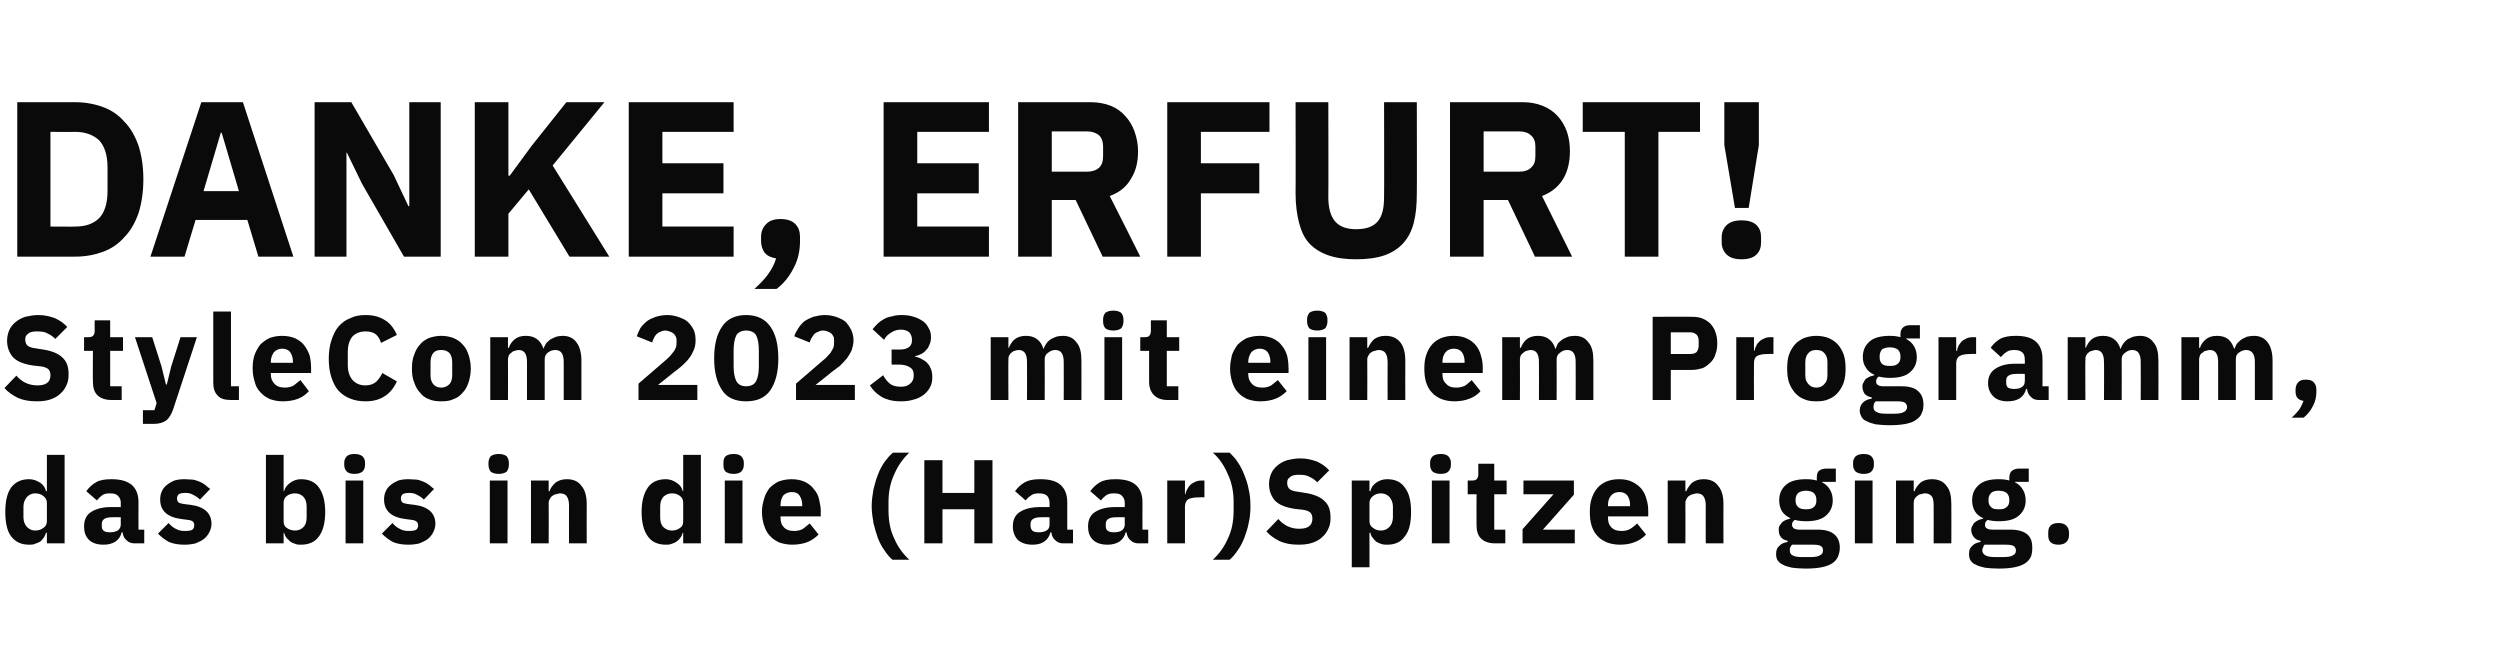 <?xml version="1.0" standalone="no"?><!DOCTYPE svg PUBLIC "-//W3C//DTD SVG 1.1//EN" "http://www.w3.org/Graphics/SVG/1.1/DTD/svg11.dtd"><svg xmlns="http://www.w3.org/2000/svg" version="1.1" width="565px" height="150.9px" viewBox="0 -19 565 150.9" style="top:-19px">  <desc>Danke, erfurt! StyleCom 2023 mit einem Programm, das bis in die (Haar)Spitzen ging.</desc>  <defs/>  <g id="Polygon130776">    <path d="M 10.6 101.4 C 10.6 101.4 10.42 101.42 10.4 101.4 C 10.3 101.8 10.1 102.2 9.9 102.5 C 9.7 102.8 9.4 103.1 9.1 103.4 C 8.7 103.6 8.3 103.8 7.9 103.9 C 7.5 104.1 7.1 104.1 6.6 104.1 C 4.8 104.1 3.5 103.5 2.5 102.2 C 1.6 101 1.2 99.1 1.2 96.7 C 1.2 94.3 1.6 92.5 2.5 91.2 C 3.5 89.9 4.8 89.3 6.6 89.3 C 7.5 89.3 8.3 89.6 9.1 90.1 C 9.8 90.6 10.2 91.2 10.4 92 C 10.42 92 10.6 92 10.6 92 L 10.6 83.8 L 14.6 83.8 L 14.6 103.8 L 10.6 103.8 L 10.6 101.4 Z M 7.9 100.9 C 8.7 100.9 9.3 100.7 9.8 100.3 C 10.3 100 10.6 99.5 10.6 98.8 C 10.6 98.8 10.6 94.6 10.6 94.6 C 10.6 94 10.3 93.5 9.8 93.1 C 9.3 92.7 8.7 92.5 7.9 92.5 C 7.2 92.5 6.6 92.8 6.1 93.3 C 5.6 93.9 5.3 94.6 5.3 95.5 C 5.3 95.5 5.3 97.9 5.3 97.9 C 5.3 98.8 5.6 99.6 6.1 100.1 C 6.6 100.6 7.2 100.9 7.9 100.9 Z M 30.4 103.8 C 29.7 103.8 29.1 103.6 28.6 103.1 C 28.1 102.7 27.8 102.1 27.7 101.3 C 27.7 101.3 27.5 101.3 27.5 101.3 C 27.3 102.2 26.8 102.9 26.1 103.4 C 25.3 103.9 24.4 104.1 23.4 104.1 C 21.9 104.1 20.8 103.7 20.1 103 C 19.3 102.2 19 101.2 19 100 C 19 98.5 19.5 97.4 20.6 96.7 C 21.7 96 23.2 95.6 25 95.6 C 25.03 95.59 27.3 95.6 27.3 95.6 C 27.3 95.6 27.27 94.7 27.3 94.7 C 27.3 94 27.1 93.5 26.7 93.1 C 26.4 92.7 25.8 92.5 24.9 92.5 C 24.1 92.5 23.5 92.6 23 93 C 22.6 93.3 22.2 93.7 21.9 94.1 C 21.9 94.1 19.5 92 19.5 92 C 20.1 91.2 20.8 90.5 21.7 90 C 22.5 89.5 23.7 89.3 25.2 89.3 C 27.2 89.3 28.7 89.7 29.8 90.6 C 30.8 91.5 31.3 92.8 31.3 94.5 C 31.27 94.48 31.3 100.7 31.3 100.7 L 32.6 100.7 L 32.6 103.8 C 32.6 103.8 30.37 103.8 30.4 103.8 Z M 24.8 101.3 C 25.5 101.3 26.1 101.2 26.6 100.9 C 27 100.6 27.3 100.2 27.3 99.5 C 27.27 99.52 27.3 97.9 27.3 97.9 C 27.3 97.9 25.33 97.86 25.3 97.9 C 23.8 97.9 23 98.4 23 99.4 C 23 99.4 23 99.8 23 99.8 C 23 100.4 23.1 100.7 23.5 101 C 23.8 101.2 24.2 101.3 24.8 101.3 Z M 41.7 104.1 C 40.3 104.1 39.2 103.9 38.2 103.5 C 37.3 103 36.5 102.4 35.7 101.6 C 35.7 101.6 38.1 99.2 38.1 99.2 C 38.6 99.8 39.1 100.2 39.7 100.5 C 40.4 100.9 41 101 41.8 101 C 42.6 101 43.2 100.9 43.5 100.7 C 43.8 100.4 43.9 100.1 43.9 99.7 C 43.9 99 43.5 98.6 42.5 98.5 C 42.5 98.5 41 98.3 41 98.3 C 37.8 97.9 36.2 96.4 36.2 93.9 C 36.2 93.2 36.3 92.6 36.6 92 C 36.8 91.5 37.2 91 37.7 90.6 C 38.2 90.2 38.7 89.9 39.4 89.6 C 40.1 89.4 40.8 89.3 41.7 89.3 C 42.4 89.3 43.1 89.4 43.6 89.4 C 44.2 89.5 44.7 89.7 45.2 89.9 C 45.6 90.1 46 90.3 46.4 90.6 C 46.7 90.9 47.1 91.2 47.5 91.5 C 47.5 91.5 45.2 93.9 45.2 93.9 C 44.7 93.4 44.2 93.1 43.6 92.8 C 43.1 92.5 42.5 92.4 41.9 92.4 C 41.2 92.4 40.7 92.5 40.4 92.7 C 40.2 92.9 40 93.2 40 93.6 C 40 94 40.1 94.3 40.3 94.5 C 40.5 94.7 40.9 94.8 41.5 94.9 C 41.5 94.9 43.1 95.1 43.1 95.1 C 46.2 95.5 47.8 97 47.8 99.4 C 47.8 100.1 47.6 100.7 47.3 101.3 C 47 101.9 46.6 102.4 46.1 102.8 C 45.6 103.2 44.9 103.5 44.2 103.8 C 43.4 104 42.6 104.1 41.7 104.1 Z M 60.1 83.8 L 64.1 83.8 L 64.1 92 C 64.1 92 64.23 92 64.2 92 C 64.4 91.2 64.9 90.6 65.6 90.1 C 66.3 89.6 67.1 89.3 68 89.3 C 69.8 89.3 71.2 89.9 72.1 91.2 C 73 92.5 73.5 94.3 73.5 96.7 C 73.5 99.1 73 101 72.1 102.2 C 71.2 103.5 69.8 104.1 68 104.1 C 67.6 104.1 67.1 104.1 66.7 103.9 C 66.3 103.8 65.9 103.6 65.6 103.4 C 65.3 103.1 65 102.8 64.7 102.5 C 64.5 102.2 64.3 101.8 64.2 101.4 C 64.23 101.42 64.1 101.4 64.1 101.4 L 64.1 103.8 L 60.1 103.8 L 60.1 83.8 Z M 66.7 100.9 C 67.5 100.9 68.1 100.6 68.6 100.1 C 69.1 99.6 69.3 98.8 69.3 97.9 C 69.3 97.9 69.3 95.5 69.3 95.5 C 69.3 94.6 69.1 93.9 68.6 93.3 C 68.1 92.8 67.5 92.5 66.7 92.5 C 66 92.5 65.3 92.7 64.8 93.1 C 64.3 93.5 64.1 94 64.1 94.6 C 64.1 94.6 64.1 98.8 64.1 98.8 C 64.1 99.5 64.3 100 64.8 100.3 C 65.3 100.7 66 100.9 66.7 100.9 Z M 80.1 88.1 C 79.3 88.1 78.7 87.9 78.4 87.6 C 78 87.2 77.8 86.7 77.8 86.1 C 77.8 86.1 77.8 85.5 77.8 85.5 C 77.8 85 78 84.5 78.4 84.1 C 78.7 83.8 79.3 83.6 80.1 83.6 C 80.9 83.6 81.5 83.8 81.9 84.1 C 82.3 84.5 82.5 85 82.5 85.5 C 82.5 85.5 82.5 86.1 82.5 86.1 C 82.5 86.7 82.3 87.2 81.9 87.6 C 81.5 87.9 80.9 88.1 80.1 88.1 Z M 78.1 89.6 L 82.1 89.6 L 82.1 103.8 L 78.1 103.8 L 78.1 89.6 Z M 92.3 104.1 C 90.9 104.1 89.8 103.9 88.8 103.5 C 87.9 103 87.1 102.4 86.3 101.6 C 86.3 101.6 88.7 99.2 88.7 99.2 C 89.2 99.8 89.7 100.2 90.3 100.5 C 91 100.9 91.6 101 92.4 101 C 93.2 101 93.8 100.9 94.1 100.7 C 94.4 100.4 94.5 100.1 94.5 99.7 C 94.5 99 94 98.6 93.1 98.5 C 93.1 98.5 91.6 98.3 91.6 98.3 C 88.4 97.9 86.8 96.4 86.8 93.9 C 86.8 93.2 86.9 92.6 87.2 92 C 87.4 91.5 87.8 91 88.3 90.6 C 88.8 90.2 89.3 89.9 90 89.6 C 90.7 89.4 91.4 89.3 92.3 89.3 C 93 89.3 93.7 89.4 94.2 89.4 C 94.8 89.5 95.3 89.7 95.8 89.9 C 96.2 90.1 96.6 90.3 97 90.6 C 97.3 90.9 97.7 91.2 98.1 91.5 C 98.1 91.5 95.8 93.9 95.8 93.9 C 95.3 93.4 94.8 93.1 94.2 92.8 C 93.7 92.5 93.1 92.4 92.5 92.4 C 91.8 92.4 91.3 92.5 91 92.7 C 90.8 92.9 90.6 93.2 90.6 93.6 C 90.6 94 90.7 94.3 90.9 94.5 C 91.1 94.7 91.5 94.8 92.1 94.9 C 92.1 94.9 93.7 95.1 93.7 95.1 C 96.8 95.5 98.4 97 98.4 99.4 C 98.4 100.1 98.2 100.7 97.9 101.3 C 97.6 101.9 97.2 102.4 96.7 102.8 C 96.2 103.2 95.5 103.5 94.8 103.8 C 94 104 93.2 104.1 92.3 104.1 Z M 112.7 88.1 C 111.9 88.1 111.3 87.9 110.9 87.6 C 110.6 87.2 110.4 86.7 110.4 86.1 C 110.4 86.1 110.4 85.5 110.4 85.5 C 110.4 85 110.6 84.5 110.9 84.1 C 111.3 83.8 111.9 83.6 112.7 83.6 C 113.5 83.6 114.1 83.8 114.5 84.1 C 114.8 84.5 115 85 115 85.5 C 115 85.5 115 86.1 115 86.1 C 115 86.7 114.8 87.2 114.5 87.6 C 114.1 87.9 113.5 88.1 112.7 88.1 Z M 110.7 89.6 L 114.7 89.6 L 114.7 103.8 L 110.7 103.8 L 110.7 89.6 Z M 120 103.8 L 120 89.6 L 124 89.6 L 124 92 C 124 92 124.2 92.03 124.2 92 C 124.4 91.3 124.9 90.7 125.5 90.1 C 126.2 89.6 127 89.3 128.1 89.3 C 129.6 89.3 130.7 89.8 131.4 90.8 C 132.2 91.7 132.6 93.1 132.6 94.9 C 132.57 94.92 132.6 103.8 132.6 103.8 L 128.6 103.8 C 128.6 103.8 128.57 95.24 128.6 95.2 C 128.6 94.3 128.4 93.6 128.1 93.2 C 127.9 92.8 127.3 92.5 126.6 92.5 C 126.3 92.5 126 92.6 125.7 92.7 C 125.3 92.7 125.1 92.9 124.8 93.1 C 124.6 93.2 124.4 93.5 124.3 93.7 C 124.1 94 124 94.3 124 94.6 C 124.04 94.62 124 103.8 124 103.8 L 120 103.8 Z M 154.4 101.4 C 154.4 101.4 154.3 101.42 154.3 101.4 C 154.2 101.8 154 102.2 153.8 102.5 C 153.6 102.8 153.3 103.1 152.9 103.4 C 152.6 103.6 152.2 103.8 151.8 103.9 C 151.4 104.1 150.9 104.1 150.5 104.1 C 148.7 104.1 147.3 103.5 146.4 102.2 C 145.5 101 145 99.1 145 96.7 C 145 94.3 145.5 92.5 146.4 91.2 C 147.3 89.9 148.7 89.3 150.5 89.3 C 151.4 89.3 152.2 89.6 152.9 90.1 C 153.7 90.6 154.1 91.2 154.3 92 C 154.3 92 154.4 92 154.4 92 L 154.4 83.8 L 158.4 83.8 L 158.4 103.8 L 154.4 103.8 L 154.4 101.4 Z M 151.8 100.9 C 152.6 100.9 153.2 100.7 153.7 100.3 C 154.2 100 154.4 99.5 154.4 98.8 C 154.4 98.8 154.4 94.6 154.4 94.6 C 154.4 94 154.2 93.5 153.7 93.1 C 153.2 92.7 152.6 92.5 151.8 92.5 C 151.1 92.5 150.4 92.8 149.9 93.3 C 149.4 93.9 149.2 94.6 149.2 95.5 C 149.2 95.5 149.2 97.9 149.2 97.9 C 149.2 98.8 149.4 99.6 149.9 100.1 C 150.4 100.6 151.1 100.9 151.8 100.9 Z M 165.8 88.1 C 165 88.1 164.4 87.9 164 87.6 C 163.6 87.2 163.5 86.7 163.5 86.1 C 163.5 86.1 163.5 85.5 163.5 85.5 C 163.5 85 163.6 84.5 164 84.1 C 164.4 83.8 165 83.6 165.8 83.6 C 166.6 83.6 167.2 83.8 167.5 84.1 C 167.9 84.5 168.1 85 168.1 85.5 C 168.1 85.5 168.1 86.1 168.1 86.1 C 168.1 86.7 167.9 87.2 167.5 87.6 C 167.2 87.9 166.6 88.1 165.8 88.1 Z M 163.8 89.6 L 167.8 89.6 L 167.8 103.8 L 163.8 103.8 L 163.8 89.6 Z M 179 104.1 C 178 104.1 177 103.9 176.1 103.6 C 175.3 103.2 174.6 102.8 174 102.1 C 173.4 101.5 173 100.7 172.7 99.8 C 172.4 98.9 172.2 97.8 172.2 96.7 C 172.2 95.6 172.4 94.6 172.7 93.7 C 172.9 92.8 173.4 92 173.9 91.3 C 174.5 90.7 175.2 90.2 176 89.8 C 176.9 89.5 177.8 89.3 178.9 89.3 C 180 89.3 181 89.5 181.9 89.9 C 182.7 90.3 183.4 90.8 183.9 91.5 C 184.5 92.2 184.9 92.9 185.1 93.8 C 185.3 94.7 185.5 95.6 185.5 96.5 C 185.46 96.54 185.5 97.7 185.5 97.7 L 176.4 97.7 C 176.4 97.7 176.36 97.94 176.4 97.9 C 176.4 98.9 176.6 99.6 177.1 100.1 C 177.6 100.7 178.4 101 179.5 101 C 180.3 101 181 100.8 181.5 100.5 C 182 100.1 182.5 99.7 183 99.3 C 183 99.3 185 101.8 185 101.8 C 184.3 102.5 183.5 103.1 182.5 103.5 C 181.5 103.9 180.3 104.1 179 104.1 Z M 179 92.2 C 178.1 92.2 177.5 92.5 177 93 C 176.6 93.6 176.4 94.3 176.4 95.2 C 176.36 95.16 176.4 95.4 176.4 95.4 L 181.3 95.4 C 181.3 95.4 181.33 95.13 181.3 95.1 C 181.3 94.3 181.1 93.6 180.7 93 C 180.4 92.5 179.8 92.2 179 92.2 Z M 197 95.4 C 197 94.1 197.2 92.8 197.4 91.6 C 197.7 90.4 198 89.3 198.4 88.3 C 198.8 87.2 199.3 86.3 199.9 85.4 C 200.5 84.6 201.1 83.9 201.8 83.3 C 201.8 83.3 205.5 83.3 205.5 83.3 C 204.1 84.6 202.9 86.3 202.1 88.2 C 201.2 90.1 200.8 92.2 200.8 94.5 C 200.8 94.5 200.8 96.3 200.8 96.3 C 200.8 98.7 201.2 100.9 202.1 102.7 C 202.9 104.6 204.1 106.2 205.5 107.5 C 205.5 107.5 201.7 107.5 201.7 107.5 C 201.1 107 200.5 106.3 199.9 105.4 C 199.3 104.6 198.8 103.6 198.4 102.6 C 198 101.5 197.7 100.4 197.4 99.2 C 197.2 98 197 96.7 197 95.4 Z M 220.2 96.1 L 213 96.1 L 213 103.8 L 208.9 103.8 L 208.9 85 L 213 85 L 213 92.4 L 220.2 92.4 L 220.2 85 L 224.3 85 L 224.3 103.8 L 220.2 103.8 L 220.2 96.1 Z M 240.3 103.8 C 239.6 103.8 239 103.6 238.5 103.1 C 238 102.7 237.7 102.1 237.6 101.3 C 237.6 101.3 237.4 101.3 237.4 101.3 C 237.2 102.2 236.7 102.9 236 103.4 C 235.3 103.9 234.4 104.1 233.3 104.1 C 231.9 104.1 230.8 103.7 230 103 C 229.3 102.2 228.9 101.2 228.9 100 C 228.9 98.5 229.4 97.4 230.5 96.7 C 231.6 96 233.1 95.6 235 95.6 C 234.95 95.59 237.2 95.6 237.2 95.6 C 237.2 95.6 237.19 94.7 237.2 94.7 C 237.2 94 237 93.5 236.7 93.1 C 236.3 92.7 235.7 92.5 234.8 92.5 C 234.1 92.5 233.4 92.6 233 93 C 232.5 93.3 232.1 93.7 231.8 94.1 C 231.8 94.1 229.4 92 229.4 92 C 230 91.2 230.7 90.5 231.6 90 C 232.5 89.5 233.6 89.3 235.1 89.3 C 237.2 89.3 238.7 89.7 239.7 90.6 C 240.7 91.5 241.2 92.8 241.2 94.5 C 241.19 94.48 241.2 100.7 241.2 100.7 L 242.5 100.7 L 242.5 103.8 C 242.5 103.8 240.3 103.8 240.3 103.8 Z M 234.8 101.3 C 235.4 101.3 236 101.2 236.5 100.9 C 237 100.6 237.2 100.2 237.2 99.5 C 237.19 99.52 237.2 97.9 237.2 97.9 C 237.2 97.9 235.25 97.86 235.2 97.9 C 233.7 97.9 232.9 98.4 232.9 99.4 C 232.9 99.4 232.9 99.8 232.9 99.8 C 232.9 100.4 233.1 100.7 233.4 101 C 233.7 101.2 234.2 101.3 234.8 101.3 Z M 257.3 103.8 C 256.6 103.8 256 103.6 255.5 103.1 C 255 102.7 254.7 102.1 254.6 101.3 C 254.6 101.3 254.4 101.3 254.4 101.3 C 254.2 102.2 253.7 102.9 253 103.4 C 252.2 103.9 251.3 104.1 250.3 104.1 C 248.8 104.1 247.7 103.7 247 103 C 246.2 102.2 245.9 101.2 245.9 100 C 245.9 98.5 246.4 97.4 247.5 96.7 C 248.6 96 250.1 95.6 251.9 95.6 C 251.93 95.59 254.2 95.6 254.2 95.6 C 254.2 95.6 254.17 94.7 254.2 94.7 C 254.2 94 254 93.5 253.6 93.1 C 253.3 92.7 252.7 92.5 251.8 92.5 C 251 92.5 250.4 92.6 249.9 93 C 249.5 93.3 249.1 93.7 248.8 94.1 C 248.8 94.1 246.4 92 246.4 92 C 247 91.2 247.7 90.5 248.6 90 C 249.4 89.5 250.6 89.3 252.1 89.3 C 254.1 89.3 255.7 89.7 256.7 90.6 C 257.7 91.5 258.2 92.8 258.2 94.5 C 258.17 94.48 258.2 100.7 258.2 100.7 L 259.5 100.7 L 259.5 103.8 C 259.5 103.8 257.28 103.8 257.3 103.8 Z M 251.7 101.3 C 252.4 101.3 253 101.2 253.5 100.9 C 253.9 100.6 254.2 100.2 254.2 99.5 C 254.17 99.52 254.2 97.9 254.2 97.9 C 254.2 97.9 252.23 97.86 252.2 97.9 C 250.7 97.9 249.9 98.4 249.9 99.4 C 249.9 99.4 249.9 99.8 249.9 99.8 C 249.9 100.4 250 100.7 250.4 101 C 250.7 101.2 251.2 101.3 251.7 101.3 Z M 263.8 103.8 L 263.8 89.6 L 267.8 89.6 L 267.8 92.7 C 267.8 92.7 267.92 92.7 267.9 92.7 C 268 92.3 268.1 91.9 268.3 91.6 C 268.5 91.2 268.7 90.9 269 90.6 C 269.3 90.3 269.7 90.1 270.1 89.9 C 270.5 89.7 271 89.6 271.5 89.6 C 271.54 89.62 272.2 89.6 272.2 89.6 L 272.2 93.4 C 272.2 93.4 271.24 93.35 271.2 93.4 C 270.1 93.4 269.2 93.5 268.6 93.8 C 268.1 94.1 267.8 94.7 267.8 95.5 C 267.78 95.51 267.8 103.8 267.8 103.8 L 263.8 103.8 Z M 282.6 95.4 C 282.6 96.7 282.5 98 282.2 99.2 C 282 100.4 281.6 101.5 281.2 102.6 C 280.8 103.6 280.3 104.6 279.7 105.4 C 279.1 106.3 278.5 107 277.9 107.5 C 277.9 107.5 274.1 107.5 274.1 107.5 C 275.5 106.2 276.7 104.6 277.5 102.7 C 278.4 100.9 278.8 98.7 278.8 96.3 C 278.8 96.3 278.8 94.5 278.8 94.5 C 278.8 92.2 278.4 90.1 277.5 88.2 C 276.7 86.3 275.6 84.6 274.1 83.3 C 274.1 83.3 277.9 83.3 277.9 83.3 C 278.5 83.9 279.2 84.6 279.7 85.4 C 280.3 86.3 280.8 87.2 281.2 88.3 C 281.6 89.3 282 90.4 282.2 91.6 C 282.5 92.8 282.6 94.1 282.6 95.4 Z M 293.4 104.1 C 291.7 104.1 290.3 103.8 289.2 103.3 C 288 102.7 287 102 286.2 101.1 C 286.2 101.1 288.9 98.3 288.9 98.3 C 290.2 99.8 291.8 100.5 293.6 100.5 C 294.7 100.5 295.4 100.3 295.9 99.9 C 296.4 99.5 296.6 98.9 296.6 98.2 C 296.6 97.7 296.5 97.3 296.2 96.9 C 295.9 96.6 295.3 96.3 294.4 96.2 C 294.4 96.2 292.6 96 292.6 96 C 290.6 95.7 289.1 95.1 288.2 94.2 C 287.3 93.2 286.8 91.9 286.8 90.4 C 286.8 89.5 287 88.7 287.3 88 C 287.6 87.3 288.1 86.7 288.7 86.2 C 289.3 85.7 290 85.3 290.9 85 C 291.8 84.8 292.7 84.6 293.9 84.6 C 295.3 84.6 296.5 84.9 297.6 85.3 C 298.7 85.8 299.6 86.4 300.4 87.3 C 300.4 87.3 297.7 90 297.7 90 C 297.2 89.5 296.7 89.1 296 88.8 C 295.4 88.4 294.6 88.3 293.6 88.3 C 292.7 88.3 292 88.4 291.6 88.8 C 291.1 89.1 290.9 89.5 290.9 90.1 C 290.9 90.7 291.1 91.2 291.4 91.5 C 291.8 91.8 292.3 92 293.1 92.1 C 293.1 92.1 295 92.4 295 92.4 C 296.9 92.7 298.4 93.3 299.3 94.2 C 300.3 95.1 300.7 96.3 300.7 98 C 300.7 98.9 300.6 99.7 300.2 100.5 C 299.9 101.2 299.4 101.9 298.8 102.4 C 298.2 103 297.4 103.4 296.5 103.7 C 295.6 104 294.5 104.1 293.4 104.1 Z M 305.5 89.6 L 309.5 89.6 L 309.5 92 C 309.5 92 309.66 92 309.7 92 C 309.9 91.2 310.3 90.6 311 90.1 C 311.7 89.6 312.5 89.3 313.5 89.3 C 315.3 89.3 316.6 89.9 317.5 91.2 C 318.5 92.5 318.9 94.3 318.9 96.7 C 318.9 99.1 318.5 101 317.5 102.2 C 316.6 103.5 315.3 104.1 313.5 104.1 C 313 104.1 312.6 104.1 312.1 103.9 C 311.7 103.8 311.4 103.6 311 103.4 C 310.7 103.1 310.4 102.8 310.2 102.5 C 309.9 102.2 309.8 101.8 309.7 101.4 C 309.66 101.42 309.5 101.4 309.5 101.4 L 309.5 109.2 L 305.5 109.2 L 305.5 89.6 Z M 312.1 100.9 C 312.9 100.9 313.5 100.6 314 100.1 C 314.5 99.6 314.8 98.8 314.8 97.9 C 314.8 97.9 314.8 95.5 314.8 95.5 C 314.8 94.6 314.5 93.9 314 93.3 C 313.5 92.8 312.9 92.5 312.1 92.5 C 311.4 92.5 310.8 92.7 310.3 93.1 C 309.8 93.5 309.5 94 309.5 94.6 C 309.5 94.6 309.5 98.8 309.5 98.8 C 309.5 99.5 309.8 100 310.3 100.3 C 310.8 100.7 311.4 100.9 312.1 100.9 Z M 325.6 88.1 C 324.8 88.1 324.2 87.9 323.8 87.6 C 323.4 87.2 323.2 86.7 323.2 86.1 C 323.2 86.1 323.2 85.5 323.2 85.5 C 323.2 85 323.4 84.5 323.8 84.1 C 324.2 83.8 324.8 83.6 325.6 83.6 C 326.4 83.6 327 83.8 327.3 84.1 C 327.7 84.5 327.9 85 327.9 85.5 C 327.9 85.5 327.9 86.1 327.9 86.1 C 327.9 86.7 327.7 87.2 327.3 87.6 C 327 87.9 326.4 88.1 325.6 88.1 Z M 323.6 89.6 L 327.6 89.6 L 327.6 103.8 L 323.6 103.8 L 323.6 89.6 Z M 337.9 103.8 C 336.5 103.8 335.4 103.4 334.7 102.7 C 334 102 333.7 101 333.7 99.7 C 333.66 99.67 333.7 92.7 333.7 92.7 L 331.7 92.7 L 331.7 89.6 C 331.7 89.6 332.66 89.62 332.7 89.6 C 333.2 89.6 333.6 89.5 333.8 89.2 C 334 89 334.1 88.6 334.1 88.1 C 334.07 88.11 334.1 85.8 334.1 85.8 L 337.7 85.8 L 337.7 89.6 L 340.5 89.6 L 340.5 92.7 L 337.7 92.7 L 337.7 100.7 L 340.2 100.7 L 340.2 103.8 C 340.2 103.8 337.87 103.8 337.9 103.8 Z M 344.1 103.8 L 344.1 100.6 L 351.1 92.7 L 344.3 92.7 L 344.3 89.6 L 355.7 89.6 L 355.7 92.8 L 348.7 100.7 L 355.9 100.7 L 355.9 103.8 L 344.1 103.8 Z M 366.1 104.1 C 365 104.1 364 103.9 363.2 103.6 C 362.3 103.2 361.6 102.8 361 102.1 C 360.4 101.5 360 100.7 359.7 99.8 C 359.4 98.9 359.3 97.8 359.3 96.7 C 359.3 95.6 359.4 94.6 359.7 93.7 C 360 92.8 360.4 92 361 91.3 C 361.5 90.7 362.2 90.2 363.1 89.8 C 363.9 89.5 364.8 89.3 365.9 89.3 C 367.1 89.3 368.1 89.5 368.9 89.9 C 369.7 90.3 370.4 90.8 371 91.5 C 371.5 92.2 371.9 92.9 372.1 93.8 C 372.4 94.7 372.5 95.6 372.5 96.5 C 372.49 96.54 372.5 97.7 372.5 97.7 L 363.4 97.7 C 363.4 97.7 363.39 97.94 363.4 97.9 C 363.4 98.9 363.6 99.6 364.1 100.1 C 364.6 100.7 365.4 101 366.5 101 C 367.3 101 368 100.8 368.5 100.5 C 369.1 100.1 369.6 99.7 370 99.3 C 370 99.3 372 101.8 372 101.8 C 371.4 102.5 370.5 103.1 369.5 103.5 C 368.5 103.9 367.4 104.1 366.1 104.1 Z M 366 92.2 C 365.2 92.2 364.5 92.5 364.1 93 C 363.6 93.6 363.4 94.3 363.4 95.2 C 363.39 95.16 363.4 95.4 363.4 95.4 L 368.4 95.4 C 368.4 95.4 368.36 95.13 368.4 95.1 C 368.4 94.3 368.2 93.6 367.8 93 C 367.4 92.5 366.8 92.2 366 92.2 Z M 376.9 103.8 L 376.9 89.6 L 380.9 89.6 L 380.9 92 C 380.9 92 381.1 92.03 381.1 92 C 381.4 91.3 381.8 90.7 382.4 90.1 C 383.1 89.6 383.9 89.3 385 89.3 C 386.5 89.3 387.6 89.8 388.3 90.8 C 389.1 91.7 389.5 93.1 389.5 94.9 C 389.47 94.92 389.5 103.8 389.5 103.8 L 385.5 103.8 C 385.5 103.8 385.47 95.24 385.5 95.2 C 385.5 94.3 385.3 93.6 385 93.2 C 384.8 92.8 384.2 92.5 383.5 92.5 C 383.2 92.5 382.9 92.6 382.6 92.7 C 382.3 92.7 382 92.9 381.7 93.1 C 381.5 93.2 381.3 93.5 381.2 93.7 C 381 94 380.9 94.3 380.9 94.6 C 380.94 94.62 380.9 103.8 380.9 103.8 L 376.9 103.8 Z M 415.8 104.8 C 415.8 105.6 415.6 106.2 415.4 106.8 C 415.1 107.4 414.7 107.9 414.1 108.3 C 413.5 108.7 412.7 109 411.7 109.2 C 410.7 109.4 409.5 109.5 408.1 109.5 C 406.9 109.5 405.8 109.4 405 109.3 C 404.1 109.1 403.4 108.9 402.9 108.6 C 402.4 108.4 402 108 401.7 107.6 C 401.5 107.2 401.4 106.8 401.4 106.2 C 401.4 105.4 401.6 104.8 402.1 104.4 C 402.5 103.9 403.2 103.6 404 103.5 C 404 103.5 404 103.2 404 103.2 C 403.3 103.1 402.8 102.8 402.5 102.4 C 402.1 101.9 402 101.4 402 100.7 C 402 100.4 402 100 402.2 99.8 C 402.4 99.5 402.6 99.2 402.8 99 C 403 98.8 403.3 98.7 403.6 98.5 C 404 98.4 404.3 98.3 404.6 98.2 C 404.6 98.2 404.6 98.1 404.6 98.1 C 403.8 97.7 403.1 97.2 402.7 96.5 C 402.3 95.8 402.1 95 402.1 94.1 C 402.1 92.6 402.6 91.5 403.6 90.6 C 404.6 89.7 406.1 89.3 408.2 89.3 C 409.1 89.3 409.9 89.4 410.6 89.6 C 410.6 89.6 410.6 89 410.6 89 C 410.6 88.3 410.7 87.7 411.1 87.4 C 411.5 87.1 412 86.9 412.7 86.9 C 412.69 86.9 414.9 86.9 414.9 86.9 L 414.9 89.9 L 411.8 89.9 C 411.8 89.9 411.8 90.03 411.8 90 C 412.6 90.4 413.2 91 413.6 91.7 C 414 92.4 414.2 93.2 414.2 94.1 C 414.2 95.5 413.7 96.6 412.7 97.5 C 411.7 98.4 410.2 98.8 408.2 98.8 C 407.2 98.8 406.4 98.7 405.6 98.5 C 405.2 98.8 405 99.1 405 99.6 C 405 100 405.2 100.2 405.4 100.4 C 405.7 100.6 406.1 100.7 406.7 100.7 C 406.7 100.7 410.8 100.7 410.8 100.7 C 412.6 100.7 413.8 101.1 414.6 101.8 C 415.4 102.5 415.8 103.5 415.8 104.8 Z M 412 105.4 C 412 105 411.9 104.6 411.5 104.4 C 411.2 104.2 410.6 104.1 409.8 104.1 C 409.8 104.1 405 104.1 405 104.1 C 404.8 104.3 404.7 104.5 404.6 104.7 C 404.5 104.9 404.5 105.1 404.5 105.4 C 404.5 105.9 404.7 106.3 405.1 106.5 C 405.6 106.8 406.3 106.9 407.4 106.9 C 407.4 106.9 409 106.9 409 106.9 C 410.1 106.9 410.9 106.8 411.3 106.5 C 411.8 106.3 412 105.9 412 105.4 Z M 408.2 96.1 C 408.9 96.1 409.5 96 409.9 95.6 C 410.3 95.3 410.5 94.8 410.5 94.2 C 410.5 94.2 410.5 93.9 410.5 93.9 C 410.5 93.3 410.3 92.8 409.9 92.4 C 409.5 92.1 408.9 91.9 408.2 91.9 C 407.4 91.9 406.8 92.1 406.4 92.4 C 406 92.8 405.8 93.3 405.8 93.9 C 405.8 93.9 405.8 94.2 405.8 94.2 C 405.8 94.8 406 95.3 406.4 95.6 C 406.8 96 407.4 96.1 408.2 96.1 Z M 421.2 88.1 C 420.4 88.1 419.8 87.9 419.4 87.6 C 419 87.2 418.8 86.7 418.8 86.1 C 418.8 86.1 418.8 85.5 418.8 85.5 C 418.8 85 419 84.5 419.4 84.1 C 419.8 83.8 420.4 83.6 421.2 83.6 C 422 83.6 422.6 83.8 422.9 84.1 C 423.3 84.5 423.5 85 423.5 85.5 C 423.5 85.5 423.5 86.1 423.5 86.1 C 423.5 86.7 423.3 87.2 422.9 87.6 C 422.6 87.9 422 88.1 421.2 88.1 Z M 419.2 89.6 L 423.2 89.6 L 423.2 103.8 L 419.2 103.8 L 419.2 89.6 Z M 428.5 103.8 L 428.5 89.6 L 432.5 89.6 L 432.5 92 C 432.5 92 432.67 92.03 432.7 92 C 432.9 91.3 433.4 90.7 434 90.1 C 434.6 89.6 435.5 89.3 436.6 89.3 C 438.1 89.3 439.2 89.8 439.9 90.8 C 440.7 91.7 441 93.1 441 94.9 C 441.04 94.92 441 103.8 441 103.8 L 437 103.8 C 437 103.8 437.04 95.24 437 95.2 C 437 94.3 436.9 93.6 436.6 93.2 C 436.3 92.8 435.8 92.5 435.1 92.5 C 434.7 92.5 434.4 92.6 434.1 92.7 C 433.8 92.7 433.5 92.9 433.3 93.1 C 433.1 93.2 432.9 93.5 432.7 93.7 C 432.6 94 432.5 94.3 432.5 94.6 C 432.51 94.62 432.5 103.8 432.5 103.8 L 428.5 103.8 Z M 459.3 104.8 C 459.3 105.6 459.2 106.2 459 106.8 C 458.7 107.4 458.3 107.9 457.7 108.3 C 457.1 108.7 456.3 109 455.3 109.2 C 454.3 109.4 453.1 109.5 451.7 109.5 C 450.5 109.5 449.4 109.4 448.6 109.3 C 447.7 109.1 447 108.9 446.5 108.6 C 445.9 108.4 445.6 108 445.3 107.6 C 445.1 107.2 445 106.8 445 106.2 C 445 105.4 445.2 104.8 445.7 104.4 C 446.1 103.9 446.8 103.6 447.6 103.5 C 447.6 103.5 447.6 103.2 447.6 103.2 C 446.9 103.1 446.4 102.8 446.1 102.4 C 445.7 101.9 445.5 101.4 445.5 100.7 C 445.5 100.4 445.6 100 445.8 99.8 C 445.9 99.5 446.1 99.2 446.4 99 C 446.6 98.8 446.9 98.7 447.2 98.5 C 447.5 98.4 447.9 98.3 448.2 98.2 C 448.2 98.2 448.2 98.1 448.2 98.1 C 447.3 97.7 446.7 97.2 446.3 96.5 C 445.9 95.8 445.7 95 445.7 94.1 C 445.7 92.6 446.2 91.5 447.2 90.6 C 448.2 89.7 449.7 89.3 451.7 89.3 C 452.7 89.3 453.5 89.4 454.1 89.6 C 454.1 89.6 454.1 89 454.1 89 C 454.1 88.3 454.3 87.7 454.7 87.4 C 455.1 87.1 455.6 86.9 456.3 86.9 C 456.27 86.9 458.5 86.9 458.5 86.9 L 458.5 89.9 L 455.4 89.9 C 455.4 89.9 455.38 90.03 455.4 90 C 456.2 90.4 456.8 91 457.2 91.7 C 457.6 92.4 457.8 93.2 457.8 94.1 C 457.8 95.5 457.3 96.6 456.3 97.5 C 455.3 98.4 453.8 98.8 451.7 98.8 C 450.8 98.8 450 98.7 449.2 98.5 C 448.8 98.8 448.6 99.1 448.6 99.6 C 448.6 100 448.7 100.2 449 100.4 C 449.3 100.6 449.7 100.7 450.3 100.7 C 450.3 100.7 454.4 100.7 454.4 100.7 C 456.1 100.7 457.4 101.1 458.2 101.8 C 459 102.5 459.3 103.5 459.3 104.8 Z M 455.6 105.4 C 455.6 105 455.4 104.6 455.1 104.4 C 454.8 104.2 454.2 104.1 453.4 104.1 C 453.4 104.1 448.5 104.1 448.5 104.1 C 448.4 104.3 448.2 104.5 448.2 104.7 C 448.1 104.9 448 105.1 448 105.4 C 448 105.9 448.3 106.3 448.7 106.5 C 449.2 106.8 449.9 106.9 451 106.9 C 451 106.9 452.6 106.9 452.6 106.9 C 453.7 106.9 454.5 106.8 454.9 106.5 C 455.4 106.3 455.6 105.9 455.6 105.4 Z M 451.7 96.1 C 452.5 96.1 453.1 96 453.5 95.6 C 453.9 95.3 454.1 94.8 454.1 94.2 C 454.1 94.2 454.1 93.9 454.1 93.9 C 454.1 93.3 453.9 92.8 453.5 92.4 C 453.1 92.1 452.5 91.9 451.7 91.9 C 450.9 91.9 450.3 92.1 450 92.4 C 449.6 92.8 449.4 93.3 449.4 93.9 C 449.4 93.9 449.4 94.2 449.4 94.2 C 449.4 94.8 449.6 95.3 450 95.6 C 450.3 96 450.9 96.1 451.7 96.1 Z M 465.2 104.1 C 464.4 104.1 463.8 103.9 463.4 103.5 C 463 103.1 462.9 102.6 462.9 101.9 C 462.9 101.9 462.9 101.4 462.9 101.4 C 462.9 100.8 463 100.2 463.4 99.8 C 463.8 99.4 464.4 99.2 465.2 99.2 C 466 99.2 466.6 99.4 467 99.8 C 467.4 100.2 467.6 100.8 467.6 101.4 C 467.6 101.4 467.6 101.9 467.6 101.9 C 467.6 102.6 467.4 103.1 467 103.5 C 466.6 103.9 466 104.1 465.2 104.1 Z " stroke="none" fill="#0a0a0a"/>  </g>  <g id="Polygon130775">    <path d="M 8.2 71.7 C 6.5 71.7 5.1 71.4 4 70.9 C 2.8 70.3 1.8 69.6 1 68.7 C 1 68.7 3.7 65.9 3.7 65.9 C 5 67.4 6.6 68.1 8.5 68.1 C 9.5 68.1 10.2 67.9 10.7 67.5 C 11.2 67.1 11.4 66.5 11.4 65.8 C 11.4 65.3 11.3 64.9 11 64.5 C 10.7 64.2 10.1 63.9 9.2 63.8 C 9.2 63.8 7.4 63.6 7.4 63.6 C 5.4 63.3 3.9 62.7 3 61.8 C 2.1 60.8 1.6 59.5 1.6 58 C 1.6 57.1 1.8 56.3 2.1 55.6 C 2.4 54.9 2.9 54.3 3.5 53.8 C 4.1 53.3 4.8 52.9 5.7 52.6 C 6.6 52.4 7.6 52.2 8.7 52.2 C 10.1 52.2 11.3 52.5 12.4 52.9 C 13.5 53.4 14.4 54 15.2 54.9 C 15.2 54.9 12.5 57.6 12.5 57.6 C 12 57.1 11.5 56.7 10.8 56.4 C 10.2 56 9.4 55.9 8.4 55.9 C 7.5 55.9 6.8 56 6.4 56.4 C 5.9 56.7 5.7 57.1 5.7 57.7 C 5.7 58.3 5.9 58.8 6.2 59.1 C 6.6 59.4 7.1 59.6 7.9 59.7 C 7.9 59.7 9.8 60 9.8 60 C 11.7 60.3 13.2 60.9 14.1 61.8 C 15.1 62.7 15.5 63.9 15.5 65.6 C 15.5 66.5 15.4 67.3 15 68.1 C 14.7 68.8 14.2 69.5 13.6 70 C 13 70.6 12.2 71 11.3 71.3 C 10.4 71.6 9.4 71.7 8.2 71.7 Z M 25.2 71.4 C 23.8 71.4 22.7 71 22 70.3 C 21.3 69.6 21 68.6 21 67.3 C 20.95 67.27 21 60.3 21 60.3 L 19 60.3 L 19 57.2 C 19 57.2 19.95 57.22 20 57.2 C 20.5 57.2 20.9 57.1 21.1 56.8 C 21.3 56.6 21.4 56.2 21.4 55.7 C 21.36 55.71 21.4 53.4 21.4 53.4 L 24.9 53.4 L 24.9 57.2 L 27.8 57.2 L 27.8 60.3 L 24.9 60.3 L 24.9 68.3 L 27.5 68.3 L 27.5 71.4 C 27.5 71.4 25.16 71.4 25.2 71.4 Z M 40.8 57.2 L 44.5 57.2 C 44.5 57.2 39.1 73.59 39.1 73.6 C 38.7 74.7 38.2 75.5 37.6 76 C 36.9 76.5 36 76.8 34.7 76.8 C 34.75 76.8 32.3 76.8 32.3 76.8 L 32.3 73.7 L 34.9 73.7 L 35.4 72.1 L 30.5 57.2 L 34.4 57.2 L 36.5 63.8 L 37.5 67.9 L 37.7 67.9 L 38.7 63.8 L 40.8 57.2 Z M 52.2 71.4 C 50.8 71.4 49.8 71.1 49.2 70.4 C 48.5 69.7 48.2 68.8 48.2 67.5 C 48.19 67.51 48.2 51.4 48.2 51.4 L 52.2 51.4 L 52.2 68.3 L 54 68.3 L 54 71.4 C 54 71.4 52.16 71.4 52.2 71.4 Z M 63.9 71.7 C 62.8 71.7 61.9 71.5 61 71.2 C 60.2 70.8 59.5 70.4 58.9 69.7 C 58.3 69.1 57.8 68.3 57.6 67.4 C 57.3 66.5 57.1 65.4 57.1 64.3 C 57.1 63.2 57.2 62.2 57.5 61.3 C 57.8 60.4 58.3 59.6 58.8 58.9 C 59.4 58.3 60.1 57.8 60.9 57.4 C 61.7 57.1 62.7 56.9 63.7 56.9 C 64.9 56.9 65.9 57.1 66.8 57.5 C 67.6 57.9 68.3 58.4 68.8 59.1 C 69.3 59.8 69.7 60.5 70 61.4 C 70.2 62.3 70.3 63.2 70.3 64.1 C 70.33 64.14 70.3 65.3 70.3 65.3 L 61.2 65.3 C 61.2 65.3 61.24 65.54 61.2 65.5 C 61.2 66.5 61.5 67.2 62 67.7 C 62.5 68.3 63.3 68.6 64.4 68.6 C 65.2 68.6 65.9 68.4 66.4 68.1 C 66.9 67.7 67.4 67.3 67.9 66.9 C 67.9 66.9 69.8 69.4 69.8 69.4 C 69.2 70.1 68.4 70.7 67.4 71.1 C 66.4 71.5 65.2 71.7 63.9 71.7 Z M 63.8 59.8 C 63 59.8 62.4 60.1 61.9 60.6 C 61.5 61.2 61.2 61.9 61.2 62.8 C 61.24 62.76 61.2 63 61.2 63 L 66.2 63 C 66.2 63 66.2 62.73 66.2 62.7 C 66.2 61.9 66 61.2 65.6 60.6 C 65.2 60.1 64.6 59.8 63.8 59.8 Z M 82.6 71.7 C 81.3 71.7 80.2 71.5 79.2 71.1 C 78.1 70.7 77.3 70.1 76.5 69.3 C 75.8 68.5 75.3 67.5 74.9 66.3 C 74.5 65.1 74.3 63.7 74.3 62.1 C 74.3 60.5 74.5 59.1 74.9 57.9 C 75.3 56.7 75.8 55.6 76.5 54.8 C 77.3 53.9 78.1 53.3 79.2 52.9 C 80.2 52.4 81.3 52.2 82.6 52.2 C 84.4 52.2 85.8 52.6 86.9 53.3 C 88.1 54 89 55.1 89.7 56.7 C 89.7 56.7 86.1 58.5 86.1 58.5 C 85.9 57.7 85.5 57.1 85 56.6 C 84.4 56.1 83.6 55.9 82.6 55.9 C 81.4 55.9 80.4 56.3 79.7 57 C 79 57.8 78.6 59 78.6 60.5 C 78.6 60.5 78.6 63.5 78.6 63.5 C 78.6 65 79 66.1 79.7 66.9 C 80.4 67.7 81.4 68.1 82.6 68.1 C 83.6 68.1 84.4 67.8 85 67.3 C 85.6 66.7 86.1 66 86.4 65.3 C 86.4 65.3 89.7 67.2 89.7 67.2 C 89 68.7 88.1 69.8 87 70.5 C 85.8 71.3 84.4 71.7 82.6 71.7 Z M 99.7 71.7 C 98.7 71.7 97.8 71.6 96.9 71.2 C 96.1 70.9 95.4 70.4 94.9 69.7 C 94.3 69.1 93.9 68.3 93.6 67.4 C 93.2 66.5 93.1 65.4 93.1 64.3 C 93.1 63.2 93.2 62.1 93.6 61.2 C 93.9 60.3 94.3 59.5 94.9 58.9 C 95.4 58.2 96.1 57.8 96.9 57.4 C 97.8 57.1 98.7 56.9 99.7 56.9 C 100.8 56.9 101.7 57.1 102.5 57.4 C 103.4 57.8 104 58.2 104.6 58.9 C 105.2 59.5 105.6 60.3 105.9 61.2 C 106.2 62.1 106.4 63.2 106.4 64.3 C 106.4 65.4 106.2 66.5 105.9 67.4 C 105.6 68.3 105.2 69.1 104.6 69.7 C 104 70.4 103.4 70.9 102.5 71.2 C 101.7 71.6 100.8 71.7 99.7 71.7 Z M 99.7 68.6 C 100.5 68.6 101.1 68.3 101.6 67.8 C 102 67.3 102.2 66.7 102.2 65.8 C 102.2 65.8 102.2 62.9 102.2 62.9 C 102.2 62 102 61.3 101.6 60.8 C 101.1 60.3 100.5 60.1 99.7 60.1 C 98.9 60.1 98.3 60.3 97.9 60.8 C 97.5 61.3 97.3 62 97.3 62.9 C 97.3 62.9 97.3 65.8 97.3 65.8 C 97.3 66.7 97.5 67.3 97.9 67.8 C 98.3 68.3 98.9 68.6 99.7 68.6 Z M 110.8 71.4 L 110.8 57.2 L 114.8 57.2 L 114.8 59.6 C 114.8 59.6 114.99 59.63 115 59.6 C 115.2 58.9 115.7 58.2 116.3 57.7 C 116.9 57.2 117.7 56.9 118.8 56.9 C 119.8 56.9 120.6 57.1 121.3 57.6 C 122 58.1 122.5 58.8 122.8 59.8 C 122.8 59.8 122.8 59.8 122.8 59.8 C 123 59.4 123.2 59 123.4 58.6 C 123.7 58.3 124 58 124.4 57.7 C 124.8 57.5 125.2 57.3 125.7 57.1 C 126.1 57 126.6 56.9 127.2 56.9 C 128.5 56.9 129.6 57.4 130.3 58.4 C 131 59.3 131.4 60.7 131.4 62.5 C 131.41 62.52 131.4 71.4 131.4 71.4 L 127.4 71.4 C 127.4 71.4 127.41 62.84 127.4 62.8 C 127.4 61 126.8 60.1 125.5 60.1 C 124.9 60.1 124.3 60.3 123.8 60.7 C 123.4 61 123.1 61.5 123.1 62.2 C 123.12 62.22 123.1 71.4 123.1 71.4 L 119.1 71.4 C 119.1 71.4 119.12 62.84 119.1 62.8 C 119.1 61 118.5 60.1 117.2 60.1 C 116.9 60.1 116.6 60.2 116.3 60.3 C 116 60.3 115.8 60.5 115.6 60.7 C 115.3 60.8 115.2 61.1 115 61.3 C 114.9 61.6 114.8 61.9 114.8 62.2 C 114.83 62.22 114.8 71.4 114.8 71.4 L 110.8 71.4 Z M 157.6 71.4 L 144.3 71.4 L 144.3 67.7 C 144.3 67.7 150.06 62.73 150.1 62.7 C 150.6 62.3 151 61.9 151.4 61.5 C 151.7 61.1 152 60.8 152.3 60.4 C 152.5 60.1 152.7 59.7 152.8 59.4 C 152.9 59 152.9 58.7 152.9 58.3 C 152.9 58.3 152.9 57.9 152.9 57.9 C 152.9 57.5 152.8 57.2 152.7 57 C 152.5 56.7 152.4 56.5 152.1 56.3 C 151.9 56.1 151.6 56 151.3 55.9 C 151 55.8 150.7 55.7 150.4 55.7 C 150 55.7 149.6 55.8 149.2 56 C 148.9 56.1 148.6 56.3 148.4 56.5 C 148.1 56.8 147.9 57.1 147.8 57.4 C 147.6 57.7 147.5 58 147.4 58.4 C 147.4 58.4 143.9 57 143.9 57 C 144.1 56.4 144.4 55.8 144.7 55.2 C 145.1 54.6 145.6 54.1 146.2 53.6 C 146.7 53.2 147.4 52.9 148.2 52.6 C 148.9 52.4 149.8 52.2 150.8 52.2 C 151.8 52.2 152.7 52.4 153.5 52.7 C 154.3 53 155 53.3 155.5 53.8 C 156.1 54.4 156.5 55 156.8 55.6 C 157.1 56.3 157.2 57.1 157.2 57.9 C 157.2 58.7 157.1 59.4 156.8 60.1 C 156.5 60.8 156.2 61.4 155.7 62 C 155.3 62.6 154.7 63.1 154.1 63.7 C 153.5 64.2 152.9 64.7 152.2 65.2 C 152.2 65.24 148.7 68 148.7 68 L 157.6 68 L 157.6 71.4 Z M 168.6 71.7 C 166.2 71.7 164.3 70.9 163.2 69.2 C 162 67.4 161.4 65.1 161.4 62 C 161.4 58.9 162 56.5 163.2 54.8 C 164.3 53.1 166.2 52.2 168.6 52.2 C 171.1 52.2 172.9 53.1 174.1 54.8 C 175.3 56.5 175.9 58.9 175.9 62 C 175.9 65.1 175.3 67.4 174.1 69.2 C 172.9 70.9 171.1 71.7 168.6 71.7 Z M 168.6 68.3 C 169.7 68.3 170.5 67.9 170.9 67.1 C 171.3 66.3 171.5 65.2 171.5 63.8 C 171.5 63.8 171.5 60.2 171.5 60.2 C 171.5 58.8 171.3 57.6 170.9 56.8 C 170.5 56.1 169.7 55.7 168.6 55.7 C 167.6 55.7 166.8 56.1 166.4 56.8 C 166 57.6 165.8 58.8 165.8 60.2 C 165.8 60.2 165.8 63.8 165.8 63.8 C 165.8 65.2 166 66.3 166.4 67.1 C 166.8 67.9 167.6 68.3 168.6 68.3 Z M 193.2 71.4 L 179.9 71.4 L 179.9 67.7 C 179.9 67.7 185.7 62.73 185.7 62.7 C 186.2 62.3 186.7 61.9 187 61.5 C 187.4 61.1 187.7 60.8 187.9 60.4 C 188.1 60.1 188.3 59.7 188.4 59.4 C 188.5 59 188.5 58.7 188.5 58.3 C 188.5 58.3 188.5 57.9 188.5 57.9 C 188.5 57.5 188.5 57.2 188.3 57 C 188.2 56.7 188 56.5 187.8 56.3 C 187.5 56.1 187.3 56 187 55.9 C 186.7 55.8 186.4 55.7 186.1 55.7 C 185.6 55.7 185.2 55.8 184.9 56 C 184.5 56.1 184.3 56.3 184 56.5 C 183.8 56.8 183.6 57.1 183.4 57.4 C 183.2 57.7 183.1 58 183 58.4 C 183 58.4 179.5 57 179.5 57 C 179.7 56.4 180 55.8 180.4 55.2 C 180.8 54.6 181.2 54.1 181.8 53.6 C 182.4 53.2 183 52.9 183.8 52.6 C 184.6 52.4 185.5 52.2 186.4 52.2 C 187.5 52.2 188.4 52.4 189.2 52.7 C 190 53 190.6 53.3 191.2 53.8 C 191.7 54.4 192.1 55 192.4 55.6 C 192.7 56.3 192.9 57.1 192.9 57.9 C 192.9 58.7 192.7 59.4 192.5 60.1 C 192.2 60.8 191.8 61.4 191.4 62 C 190.9 62.6 190.4 63.1 189.8 63.7 C 189.1 64.2 188.5 64.7 187.8 65.2 C 187.84 65.24 184.3 68 184.3 68 L 193.2 68 L 193.2 71.4 Z M 203.3 60 C 204.3 60 205 59.8 205.5 59.4 C 205.9 59 206.1 58.6 206.1 58 C 206.1 58 206.1 57.8 206.1 57.8 C 206.1 57.1 205.9 56.6 205.5 56.1 C 205 55.7 204.4 55.5 203.6 55.5 C 202.8 55.5 202.1 55.7 201.5 56.1 C 200.8 56.5 200.2 57 199.8 57.8 C 199.8 57.8 197.2 55.4 197.2 55.4 C 197.6 54.9 198 54.5 198.4 54.1 C 198.8 53.7 199.3 53.4 199.8 53.1 C 200.3 52.8 200.9 52.6 201.6 52.5 C 202.2 52.3 202.9 52.2 203.7 52.2 C 204.7 52.2 205.7 52.3 206.5 52.6 C 207.3 52.8 208 53.2 208.6 53.6 C 209.2 54 209.6 54.6 209.9 55.2 C 210.3 55.8 210.4 56.5 210.4 57.2 C 210.4 57.8 210.3 58.4 210.1 58.8 C 209.9 59.3 209.7 59.8 209.3 60.1 C 209 60.5 208.6 60.8 208.2 61 C 207.8 61.2 207.3 61.4 206.8 61.5 C 206.8 61.5 206.8 61.6 206.8 61.6 C 207.4 61.7 207.9 61.9 208.4 62.2 C 208.8 62.4 209.3 62.7 209.6 63.1 C 210 63.5 210.2 63.9 210.4 64.4 C 210.6 64.9 210.7 65.5 210.7 66.2 C 210.7 67 210.6 67.8 210.2 68.5 C 209.9 69.1 209.4 69.7 208.8 70.2 C 208.1 70.7 207.4 71.1 206.5 71.3 C 205.6 71.6 204.6 71.7 203.6 71.7 C 202.6 71.7 201.8 71.6 201 71.4 C 200.3 71.2 199.7 71 199.1 70.6 C 198.6 70.3 198.1 69.9 197.7 69.5 C 197.3 69.1 196.9 68.6 196.6 68.1 C 196.6 68.1 199.6 65.8 199.6 65.8 C 200 66.6 200.5 67.2 201.1 67.7 C 201.7 68.2 202.6 68.4 203.6 68.4 C 204.5 68.4 205.2 68.2 205.7 67.7 C 206.2 67.3 206.5 66.7 206.5 65.9 C 206.5 65.9 206.5 65.7 206.5 65.7 C 206.5 64.9 206.2 64.3 205.6 64 C 205 63.6 204.2 63.4 203.2 63.4 C 203.2 63.38 201.5 63.4 201.5 63.4 L 201.5 60 C 201.5 60 203.25 60.01 203.3 60 Z M 223.9 71.4 L 223.9 57.2 L 227.9 57.2 L 227.9 59.6 C 227.9 59.6 228.01 59.63 228 59.6 C 228.3 58.9 228.7 58.2 229.3 57.7 C 229.9 57.2 230.8 56.9 231.8 56.9 C 232.8 56.9 233.6 57.1 234.3 57.6 C 235 58.1 235.5 58.8 235.8 59.8 C 235.8 59.8 235.9 59.8 235.9 59.8 C 236 59.4 236.2 59 236.5 58.6 C 236.7 58.3 237 58 237.4 57.7 C 237.8 57.5 238.2 57.3 238.7 57.1 C 239.1 57 239.6 56.9 240.2 56.9 C 241.6 56.9 242.6 57.4 243.3 58.4 C 244.1 59.3 244.4 60.7 244.4 62.5 C 244.43 62.52 244.4 71.4 244.4 71.4 L 240.4 71.4 C 240.4 71.4 240.43 62.84 240.4 62.8 C 240.4 61 239.8 60.1 238.5 60.1 C 237.9 60.1 237.4 60.3 236.9 60.7 C 236.4 61 236.1 61.5 236.1 62.2 C 236.14 62.22 236.1 71.4 236.1 71.4 L 232.1 71.4 C 232.1 71.4 232.14 62.84 232.1 62.8 C 232.1 61 231.5 60.1 230.2 60.1 C 229.9 60.1 229.6 60.2 229.3 60.3 C 229.1 60.3 228.8 60.5 228.6 60.7 C 228.4 60.8 228.2 61.1 228.1 61.3 C 227.9 61.6 227.9 61.9 227.9 62.2 C 227.85 62.22 227.9 71.4 227.9 71.4 L 223.9 71.4 Z M 251.6 55.7 C 250.8 55.7 250.2 55.5 249.8 55.2 C 249.5 54.8 249.3 54.3 249.3 53.7 C 249.3 53.7 249.3 53.1 249.3 53.1 C 249.3 52.6 249.5 52.1 249.8 51.7 C 250.2 51.4 250.8 51.2 251.6 51.2 C 252.4 51.2 253 51.4 253.4 51.7 C 253.7 52.1 253.9 52.6 253.9 53.1 C 253.9 53.1 253.9 53.7 253.9 53.7 C 253.9 54.3 253.7 54.8 253.4 55.2 C 253 55.5 252.4 55.7 251.6 55.7 Z M 249.6 57.2 L 253.6 57.2 L 253.6 71.4 L 249.6 71.4 L 249.6 57.2 Z M 263.9 71.4 C 262.5 71.4 261.5 71 260.8 70.3 C 260.1 69.6 259.7 68.6 259.7 67.3 C 259.71 67.27 259.7 60.3 259.7 60.3 L 257.7 60.3 L 257.7 57.2 C 257.7 57.2 258.71 57.22 258.7 57.2 C 259.3 57.2 259.6 57.1 259.8 56.8 C 260 56.6 260.1 56.2 260.1 55.7 C 260.12 55.71 260.1 53.4 260.1 53.4 L 263.7 53.4 L 263.7 57.2 L 266.5 57.2 L 266.5 60.3 L 263.7 60.3 L 263.7 68.3 L 266.3 68.3 L 266.3 71.4 C 266.3 71.4 263.92 71.4 263.9 71.4 Z M 284.8 71.7 C 283.7 71.7 282.8 71.5 281.9 71.2 C 281.1 70.8 280.4 70.4 279.8 69.7 C 279.2 69.1 278.8 68.3 278.5 67.4 C 278.2 66.5 278 65.4 278 64.3 C 278 63.2 278.2 62.2 278.4 61.3 C 278.7 60.4 279.2 59.6 279.7 58.9 C 280.3 58.3 281 57.8 281.8 57.4 C 282.7 57.1 283.6 56.9 284.7 56.9 C 285.8 56.9 286.8 57.1 287.7 57.5 C 288.5 57.9 289.2 58.4 289.7 59.1 C 290.3 59.8 290.6 60.5 290.9 61.4 C 291.1 62.3 291.2 63.2 291.2 64.1 C 291.25 64.14 291.2 65.3 291.2 65.3 L 282.1 65.3 C 282.1 65.3 282.15 65.54 282.1 65.5 C 282.1 66.5 282.4 67.2 282.9 67.7 C 283.4 68.3 284.2 68.6 285.3 68.6 C 286.1 68.6 286.8 68.4 287.3 68.1 C 287.8 67.7 288.3 67.3 288.8 66.9 C 288.8 66.9 290.8 69.4 290.8 69.4 C 290.1 70.1 289.3 70.7 288.3 71.1 C 287.3 71.5 286.1 71.7 284.8 71.7 Z M 284.7 59.8 C 283.9 59.8 283.3 60.1 282.8 60.6 C 282.4 61.2 282.1 61.9 282.1 62.8 C 282.15 62.76 282.1 63 282.1 63 L 287.1 63 C 287.1 63 287.12 62.73 287.1 62.7 C 287.1 61.9 286.9 61.2 286.5 60.6 C 286.1 60.1 285.5 59.8 284.7 59.8 Z M 297.7 55.7 C 296.9 55.7 296.3 55.5 295.9 55.2 C 295.6 54.8 295.4 54.3 295.4 53.7 C 295.4 53.7 295.4 53.1 295.4 53.1 C 295.4 52.6 295.6 52.1 295.9 51.7 C 296.3 51.4 296.9 51.2 297.7 51.2 C 298.5 51.2 299.1 51.4 299.5 51.7 C 299.8 52.1 300 52.6 300 53.1 C 300 53.1 300 53.7 300 53.7 C 300 54.3 299.8 54.8 299.5 55.2 C 299.1 55.5 298.5 55.7 297.7 55.7 Z M 295.7 57.2 L 299.7 57.2 L 299.7 71.4 L 295.7 71.4 L 295.7 57.2 Z M 305 71.4 L 305 57.2 L 309 57.2 L 309 59.6 C 309 59.6 309.2 59.63 309.2 59.6 C 309.5 58.9 309.9 58.3 310.5 57.7 C 311.2 57.2 312 56.9 313.1 56.9 C 314.6 56.9 315.7 57.4 316.5 58.4 C 317.2 59.3 317.6 60.7 317.6 62.5 C 317.57 62.52 317.6 71.4 317.6 71.4 L 313.6 71.4 C 313.6 71.4 313.57 62.84 313.6 62.8 C 313.6 61.9 313.4 61.2 313.1 60.8 C 312.9 60.4 312.3 60.1 311.6 60.1 C 311.3 60.1 311 60.2 310.7 60.3 C 310.4 60.3 310.1 60.5 309.8 60.7 C 309.6 60.8 309.4 61.1 309.3 61.3 C 309.1 61.6 309 61.9 309 62.2 C 309.04 62.22 309 71.4 309 71.4 L 305 71.4 Z M 328.7 71.7 C 327.6 71.7 326.6 71.5 325.8 71.2 C 324.9 70.8 324.2 70.4 323.6 69.7 C 323 69.1 322.6 68.3 322.3 67.4 C 322 66.5 321.9 65.4 321.9 64.3 C 321.9 63.2 322 62.2 322.3 61.3 C 322.6 60.4 323 59.6 323.6 58.9 C 324.1 58.3 324.8 57.8 325.7 57.4 C 326.5 57.1 327.4 56.9 328.5 56.9 C 329.7 56.9 330.7 57.1 331.5 57.5 C 332.4 57.9 333 58.4 333.6 59.1 C 334.1 59.8 334.5 60.5 334.7 61.4 C 335 62.3 335.1 63.2 335.1 64.1 C 335.09 64.14 335.1 65.3 335.1 65.3 L 326 65.3 C 326 65.3 325.99 65.54 326 65.5 C 326 66.5 326.2 67.2 326.8 67.7 C 327.3 68.3 328 68.6 329.1 68.6 C 330 68.6 330.6 68.4 331.2 68.1 C 331.7 67.7 332.2 67.3 332.6 66.9 C 332.6 66.9 334.6 69.4 334.6 69.4 C 334 70.1 333.2 70.7 332.1 71.1 C 331.1 71.5 330 71.7 328.7 71.7 Z M 328.6 59.8 C 327.8 59.8 327.1 60.1 326.7 60.6 C 326.2 61.2 326 61.9 326 62.8 C 325.99 62.76 326 63 326 63 L 331 63 C 331 63 330.96 62.73 331 62.7 C 331 61.9 330.8 61.2 330.4 60.6 C 330 60.1 329.4 59.8 328.6 59.8 Z M 339.5 71.4 L 339.5 57.2 L 343.5 57.2 L 343.5 59.6 C 343.5 59.6 343.71 59.63 343.7 59.6 C 344 58.9 344.4 58.2 345 57.7 C 345.6 57.2 346.5 56.9 347.5 56.9 C 348.5 56.9 349.3 57.1 350 57.6 C 350.7 58.1 351.2 58.8 351.5 59.8 C 351.5 59.8 351.6 59.8 351.6 59.8 C 351.7 59.4 351.9 59 352.1 58.6 C 352.4 58.3 352.7 58 353.1 57.7 C 353.5 57.5 353.9 57.3 354.4 57.1 C 354.8 57 355.3 56.9 355.9 56.9 C 357.3 56.9 358.3 57.4 359 58.4 C 359.8 59.3 360.1 60.7 360.1 62.5 C 360.12 62.52 360.1 71.4 360.1 71.4 L 356.1 71.4 C 356.1 71.4 356.13 62.84 356.1 62.8 C 356.1 61 355.5 60.1 354.2 60.1 C 353.6 60.1 353 60.3 352.6 60.7 C 352.1 61 351.8 61.5 351.8 62.2 C 351.83 62.22 351.8 71.4 351.8 71.4 L 347.8 71.4 C 347.8 71.4 347.84 62.84 347.8 62.8 C 347.8 61 347.2 60.1 345.9 60.1 C 345.6 60.1 345.3 60.2 345 60.3 C 344.8 60.3 344.5 60.5 344.3 60.7 C 344.1 60.8 343.9 61.1 343.7 61.3 C 343.6 61.6 343.5 61.9 343.5 62.2 C 343.54 62.22 343.5 71.4 343.5 71.4 L 339.5 71.4 Z M 373.5 71.4 L 373.5 52.6 C 373.5 52.6 382.42 52.55 382.4 52.6 C 383.3 52.6 384.1 52.7 384.8 53 C 385.5 53.3 386.1 53.7 386.6 54.2 C 387.1 54.8 387.5 55.4 387.7 56.1 C 388 56.9 388.1 57.7 388.1 58.6 C 388.1 59.5 388 60.3 387.7 61 C 387.5 61.8 387.1 62.4 386.6 62.9 C 386.1 63.4 385.5 63.9 384.8 64.2 C 384.1 64.4 383.3 64.6 382.4 64.6 C 382.42 64.6 377.6 64.6 377.6 64.6 L 377.6 71.4 L 373.5 71.4 Z M 377.6 61 C 377.6 61 381.94 61.03 381.9 61 C 382.6 61 383 60.9 383.4 60.6 C 383.7 60.2 383.9 59.8 383.9 59.2 C 383.9 59.2 383.9 58 383.9 58 C 383.9 57.4 383.7 56.9 383.4 56.6 C 383 56.3 382.6 56.1 381.9 56.1 C 381.94 56.12 377.6 56.1 377.6 56.1 L 377.6 61 Z M 392.4 71.4 L 392.4 57.2 L 396.4 57.2 L 396.4 60.3 C 396.4 60.3 396.49 60.3 396.5 60.3 C 396.6 59.9 396.7 59.5 396.9 59.2 C 397 58.8 397.3 58.5 397.6 58.2 C 397.9 57.9 398.2 57.7 398.7 57.5 C 399.1 57.3 399.6 57.2 400.1 57.2 C 400.11 57.22 400.8 57.2 400.8 57.2 L 400.8 61 C 400.8 61 399.81 60.95 399.8 61 C 398.6 61 397.8 61.1 397.2 61.4 C 396.6 61.7 396.4 62.3 396.4 63.1 C 396.36 63.11 396.4 71.4 396.4 71.4 L 392.4 71.4 Z M 410.5 71.7 C 409.5 71.7 408.5 71.6 407.7 71.2 C 406.9 70.9 406.2 70.4 405.6 69.7 C 405.1 69.1 404.6 68.3 404.3 67.4 C 404 66.5 403.9 65.4 403.9 64.3 C 403.9 63.2 404 62.1 404.3 61.2 C 404.6 60.3 405.1 59.5 405.6 58.9 C 406.2 58.2 406.9 57.8 407.7 57.4 C 408.5 57.1 409.5 56.9 410.5 56.9 C 411.5 56.9 412.5 57.1 413.3 57.4 C 414.1 57.8 414.8 58.2 415.4 58.9 C 415.9 59.5 416.4 60.3 416.7 61.2 C 417 62.1 417.1 63.2 417.1 64.3 C 417.1 65.4 417 66.5 416.7 67.4 C 416.4 68.3 415.9 69.1 415.4 69.7 C 414.8 70.4 414.1 70.9 413.3 71.2 C 412.5 71.6 411.5 71.7 410.5 71.7 Z M 410.5 68.6 C 411.3 68.6 411.9 68.3 412.3 67.8 C 412.8 67.3 413 66.7 413 65.8 C 413 65.8 413 62.9 413 62.9 C 413 62 412.8 61.3 412.3 60.8 C 411.9 60.3 411.3 60.1 410.5 60.1 C 409.7 60.1 409.1 60.3 408.7 60.8 C 408.2 61.3 408 62 408 62.9 C 408 62.9 408 65.8 408 65.8 C 408 66.7 408.2 67.3 408.7 67.8 C 409.1 68.3 409.7 68.6 410.5 68.6 Z M 434.7 72.4 C 434.7 73.2 434.6 73.8 434.3 74.4 C 434.1 75 433.6 75.5 433 75.9 C 432.5 76.3 431.7 76.6 430.7 76.8 C 429.7 77 428.5 77.1 427.1 77.1 C 425.8 77.1 424.8 77 423.9 76.9 C 423.1 76.7 422.4 76.5 421.9 76.2 C 421.3 76 420.9 75.6 420.7 75.2 C 420.5 74.8 420.3 74.4 420.3 73.8 C 420.3 73 420.6 72.4 421 72 C 421.5 71.5 422.2 71.2 423 71.1 C 423 71.1 423 70.8 423 70.8 C 422.3 70.7 421.8 70.4 421.4 70 C 421.1 69.5 420.9 69 420.9 68.3 C 420.9 68 421 67.6 421.2 67.4 C 421.3 67.1 421.5 66.8 421.7 66.6 C 422 66.4 422.3 66.3 422.6 66.1 C 422.9 66 423.2 65.9 423.6 65.8 C 423.6 65.8 423.6 65.7 423.6 65.7 C 422.7 65.3 422.1 64.8 421.7 64.1 C 421.2 63.4 421 62.6 421 61.7 C 421 60.2 421.5 59.1 422.5 58.2 C 423.5 57.3 425.1 56.9 427.1 56.9 C 428 56.9 428.8 57 429.5 57.2 C 429.5 57.2 429.5 56.6 429.5 56.6 C 429.5 55.9 429.7 55.3 430.1 55 C 430.4 54.7 431 54.5 431.6 54.5 C 431.65 54.5 433.9 54.5 433.9 54.5 L 433.9 57.5 L 430.8 57.5 C 430.8 57.5 430.75 57.63 430.8 57.6 C 431.6 58 432.2 58.6 432.6 59.3 C 433 60 433.2 60.8 433.2 61.7 C 433.2 63.1 432.7 64.2 431.7 65.1 C 430.7 66 429.2 66.4 427.1 66.4 C 426.2 66.4 425.4 66.3 424.6 66.1 C 424.2 66.4 424 66.7 424 67.2 C 424 67.6 424.1 67.8 424.4 68 C 424.6 68.2 425.1 68.3 425.7 68.3 C 425.7 68.3 429.8 68.3 429.8 68.3 C 431.5 68.3 432.8 68.7 433.5 69.4 C 434.3 70.1 434.7 71.1 434.7 72.4 Z M 431 73 C 431 72.6 430.8 72.2 430.5 72 C 430.2 71.8 429.6 71.7 428.8 71.7 C 428.8 71.7 423.9 71.7 423.9 71.7 C 423.7 71.9 423.6 72.1 423.5 72.3 C 423.5 72.5 423.4 72.7 423.4 73 C 423.4 73.5 423.6 73.9 424.1 74.1 C 424.5 74.4 425.3 74.5 426.4 74.5 C 426.4 74.5 428 74.5 428 74.5 C 429.1 74.5 429.8 74.4 430.3 74.1 C 430.7 73.9 431 73.5 431 73 Z M 427.1 63.7 C 427.9 63.7 428.5 63.6 428.9 63.2 C 429.3 62.9 429.5 62.4 429.5 61.8 C 429.5 61.8 429.5 61.5 429.5 61.5 C 429.5 60.9 429.3 60.4 428.9 60 C 428.5 59.7 427.9 59.5 427.1 59.5 C 426.3 59.5 425.7 59.7 425.3 60 C 425 60.4 424.8 60.9 424.8 61.5 C 424.8 61.5 424.8 61.8 424.8 61.8 C 424.8 62.4 425 62.9 425.3 63.2 C 425.7 63.6 426.3 63.7 427.1 63.7 Z M 438.1 71.4 L 438.1 57.2 L 442.1 57.2 L 442.1 60.3 C 442.1 60.3 442.26 60.3 442.3 60.3 C 442.3 59.9 442.5 59.5 442.6 59.2 C 442.8 58.8 443.1 58.5 443.3 58.2 C 443.6 57.9 444 57.7 444.4 57.5 C 444.8 57.3 445.3 57.2 445.9 57.2 C 445.87 57.22 446.6 57.2 446.6 57.2 L 446.6 61 C 446.6 61 445.58 60.95 445.6 61 C 444.4 61 443.5 61.1 443 61.4 C 442.4 61.7 442.1 62.3 442.1 63.1 C 442.12 63.11 442.1 71.4 442.1 71.4 L 438.1 71.4 Z M 460.8 71.4 C 460 71.4 459.4 71.2 459 70.7 C 458.5 70.3 458.2 69.7 458.1 68.9 C 458.1 68.9 457.9 68.9 457.9 68.9 C 457.7 69.8 457.2 70.5 456.5 71 C 455.7 71.5 454.8 71.7 453.7 71.7 C 452.3 71.7 451.2 71.3 450.5 70.6 C 449.7 69.8 449.3 68.8 449.3 67.6 C 449.3 66.1 449.9 65 451 64.3 C 452.1 63.6 453.5 63.2 455.4 63.2 C 455.4 63.19 457.6 63.2 457.6 63.2 C 457.6 63.2 457.65 62.3 457.6 62.3 C 457.6 61.6 457.5 61.1 457.1 60.7 C 456.7 60.3 456.1 60.1 455.3 60.1 C 454.5 60.1 453.9 60.2 453.4 60.6 C 452.9 60.9 452.6 61.3 452.2 61.7 C 452.2 61.7 449.9 59.6 449.9 59.6 C 450.4 58.8 451.2 58.1 452 57.6 C 452.9 57.1 454.1 56.9 455.6 56.9 C 457.6 56.9 459.1 57.3 460.1 58.2 C 461.1 59.1 461.6 60.4 461.6 62.1 C 461.64 62.08 461.6 68.3 461.6 68.3 L 463 68.3 L 463 71.4 C 463 71.4 460.75 71.4 460.8 71.4 Z M 455.2 68.9 C 455.9 68.9 456.5 68.8 456.9 68.5 C 457.4 68.2 457.6 67.8 457.6 67.1 C 457.65 67.12 457.6 65.5 457.6 65.5 C 457.6 65.5 455.7 65.46 455.7 65.5 C 454.1 65.5 453.4 66 453.4 67 C 453.4 67 453.4 67.4 453.4 67.4 C 453.4 68 453.5 68.3 453.8 68.6 C 454.2 68.8 454.6 68.9 455.2 68.9 Z M 467.3 71.4 L 467.3 57.2 L 471.3 57.2 L 471.3 59.6 C 471.3 59.6 471.42 59.63 471.4 59.6 C 471.7 58.9 472.1 58.2 472.7 57.7 C 473.3 57.2 474.2 56.9 475.2 56.9 C 476.2 56.9 477 57.1 477.7 57.6 C 478.4 58.1 478.9 58.8 479.2 59.8 C 479.2 59.8 479.3 59.8 479.3 59.8 C 479.4 59.4 479.6 59 479.9 58.6 C 480.1 58.3 480.4 58 480.8 57.7 C 481.2 57.5 481.6 57.3 482.1 57.1 C 482.5 57 483.1 56.9 483.6 56.9 C 485 56.9 486 57.4 486.7 58.4 C 487.5 59.3 487.8 60.7 487.8 62.5 C 487.83 62.52 487.8 71.4 487.8 71.4 L 483.8 71.4 C 483.8 71.4 483.84 62.84 483.8 62.8 C 483.8 61 483.2 60.1 481.9 60.1 C 481.3 60.1 480.8 60.3 480.3 60.7 C 479.8 61 479.5 61.5 479.5 62.2 C 479.54 62.22 479.5 71.4 479.5 71.4 L 475.5 71.4 C 475.5 71.4 475.55 62.84 475.5 62.8 C 475.5 61 474.9 60.1 473.6 60.1 C 473.3 60.1 473 60.2 472.8 60.3 C 472.5 60.3 472.2 60.5 472 60.7 C 471.8 60.8 471.6 61.1 471.5 61.3 C 471.3 61.6 471.3 61.9 471.3 62.2 C 471.25 62.22 471.3 71.4 471.3 71.4 L 467.3 71.4 Z M 493 71.4 L 493 57.2 L 497 57.2 L 497 59.6 C 497 59.6 497.17 59.63 497.2 59.6 C 497.4 58.9 497.9 58.2 498.5 57.7 C 499.1 57.2 499.9 56.9 501 56.9 C 502 56.9 502.8 57.1 503.5 57.6 C 504.1 58.1 504.6 58.8 504.9 59.8 C 504.9 59.8 505 59.8 505 59.8 C 505.2 59.4 505.3 59 505.6 58.6 C 505.9 58.3 506.2 58 506.6 57.7 C 506.9 57.5 507.4 57.3 507.8 57.1 C 508.3 57 508.8 56.9 509.4 56.9 C 510.7 56.9 511.8 57.4 512.5 58.4 C 513.2 59.3 513.6 60.7 513.6 62.5 C 513.59 62.52 513.6 71.4 513.6 71.4 L 509.6 71.4 C 509.6 71.4 509.59 62.84 509.6 62.8 C 509.6 61 508.9 60.1 507.6 60.1 C 507.1 60.1 506.5 60.3 506 60.7 C 505.5 61 505.3 61.5 505.3 62.2 C 505.3 62.22 505.3 71.4 505.3 71.4 L 501.3 71.4 C 501.3 71.4 501.3 62.84 501.3 62.8 C 501.3 61 500.7 60.1 499.4 60.1 C 499.1 60.1 498.8 60.2 498.5 60.3 C 498.2 60.3 498 60.5 497.8 60.7 C 497.5 60.8 497.3 61.1 497.2 61.3 C 497.1 61.6 497 61.9 497 62.2 C 497.01 62.22 497 71.4 497 71.4 L 493 71.4 Z M 521.1 66.8 C 522 66.8 522.6 67 522.9 67.4 C 523.3 67.8 523.5 68.4 523.5 69 C 523.5 69 523.5 69.5 523.5 69.5 C 523.5 70.6 523.3 71.7 522.7 72.8 C 522.2 73.8 521.5 74.7 520.6 75.4 C 520.6 75.4 517.9 75.4 517.9 75.4 C 518.6 74.8 519.1 74.2 519.6 73.6 C 520 73 520.3 72.4 520.6 71.6 C 520 71.5 519.5 71.3 519.2 70.9 C 518.9 70.5 518.8 70.1 518.8 69.5 C 518.8 69.5 518.8 69 518.8 69 C 518.8 68.4 519 67.8 519.4 67.4 C 519.7 67 520.3 66.8 521.1 66.8 Z " stroke="none" fill="#0a0a0a"/>  </g>  <g id="Polygon130774">    <path d="M 3.9 4.1 C 3.9 4.1 17 4.1 17 4.1 C 19.3 4.1 21.4 4.5 23.3 5.2 C 25.2 5.9 26.8 7 28.1 8.5 C 29.5 9.9 30.5 11.7 31.3 13.9 C 32 16.1 32.4 18.6 32.4 21.5 C 32.4 24.4 32 27 31.3 29.2 C 30.5 31.4 29.5 33.2 28.1 34.6 C 26.8 36.1 25.2 37.2 23.3 37.9 C 21.4 38.6 19.3 39 17 39 C 17 39 3.9 39 3.9 39 L 3.9 4.1 Z M 17 32.2 C 19.3 32.2 21.1 31.6 22.4 30.3 C 23.6 29.1 24.3 27 24.3 24.2 C 24.3 24.2 24.3 18.8 24.3 18.8 C 24.3 16 23.6 14 22.4 12.7 C 21.1 11.5 19.3 10.8 17 10.8 C 17 10.85 11.4 10.8 11.4 10.8 L 11.4 32.2 C 11.4 32.2 17 32.25 17 32.2 Z M 58.4 39 L 55.9 30.7 L 44.2 30.7 L 41.7 39 L 34 39 L 45.5 4.1 L 54.9 4.1 L 66.3 39 L 58.4 39 Z M 50.1 11 L 49.9 11 L 46 24.2 L 54 24.2 L 50.1 11 Z M 81.8 22.5 L 78.4 15.5 L 78.3 15.5 L 78.3 39 L 71.1 39 L 71.1 4.1 L 79.4 4.1 L 89 20.6 L 92.3 27.6 L 92.5 27.6 L 92.5 4.1 L 99.6 4.1 L 99.6 39 L 91.3 39 L 81.8 22.5 Z M 119.5 23.8 L 114.9 29.3 L 114.9 39 L 107.3 39 L 107.3 4.1 L 114.9 4.1 L 114.9 20.7 L 115.2 20.7 L 120.2 13.9 L 128 4.1 L 136.6 4.1 L 124.9 18.4 L 137.7 39 L 128.7 39 L 119.5 23.8 Z M 142.1 39 L 142.1 4.1 L 165.8 4.1 L 165.8 10.8 L 149.7 10.8 L 149.7 17.9 L 163.5 17.9 L 163.5 24.7 L 149.7 24.7 L 149.7 32.2 L 165.8 32.2 L 165.8 39 L 142.1 39 Z M 176.4 30.5 C 177.9 30.5 179.1 30.9 179.8 31.7 C 180.5 32.4 180.8 33.4 180.8 34.5 C 180.8 34.5 180.8 35.5 180.8 35.5 C 180.8 37.6 180.4 39.6 179.4 41.5 C 178.4 43.5 177.1 45.1 175.5 46.3 C 175.5 46.3 170.5 46.3 170.5 46.3 C 171.7 45.2 172.7 44.2 173.5 43.1 C 174.3 42 175 40.8 175.4 39.4 C 174.2 39.2 173.4 38.8 172.8 38.1 C 172.3 37.4 172 36.5 172 35.5 C 172 35.5 172 34.5 172 34.5 C 172 33.4 172.4 32.4 173.1 31.7 C 173.8 30.9 174.9 30.5 176.4 30.5 Z M 199.7 39 L 199.7 4.1 L 223.5 4.1 L 223.5 10.8 L 207.3 10.8 L 207.3 17.9 L 221.2 17.9 L 221.2 24.7 L 207.3 24.7 L 207.3 32.2 L 223.5 32.2 L 223.5 39 L 199.7 39 Z M 237.7 39 L 230.1 39 L 230.1 4.1 C 230.1 4.1 246.65 4.1 246.6 4.1 C 248.2 4.1 249.7 4.4 251 4.9 C 252.3 5.4 253.4 6.2 254.3 7.2 C 255.2 8.2 255.9 9.3 256.4 10.7 C 256.9 12.1 257.2 13.6 257.2 15.2 C 257.2 17.6 256.7 19.7 255.6 21.4 C 254.6 23.2 253 24.5 250.8 25.3 C 250.85 25.3 257.7 39 257.7 39 L 249.2 39 L 243.1 26.2 L 237.7 26.2 L 237.7 39 Z M 245.7 19.8 C 246.8 19.8 247.7 19.5 248.4 18.9 C 249 18.3 249.3 17.5 249.3 16.3 C 249.3 16.3 249.3 14.1 249.3 14.1 C 249.3 13 249 12.2 248.4 11.6 C 247.7 11 246.8 10.7 245.7 10.7 C 245.7 10.7 237.7 10.7 237.7 10.7 L 237.7 19.8 C 237.7 19.8 245.7 19.8 245.7 19.8 Z M 263.8 39 L 263.8 4.1 L 286.9 4.1 L 286.9 10.8 L 271.4 10.8 L 271.4 17.9 L 284.6 17.9 L 284.6 24.7 L 271.4 24.7 L 271.4 39 L 263.8 39 Z M 300.2 4.1 C 300.2 4.1 300.25 25.5 300.2 25.5 C 300.2 28 300.7 29.8 301.7 31 C 302.7 32.2 304.3 32.8 306.5 32.8 C 308.8 32.8 310.4 32.2 311.4 31 C 312.4 29.8 312.8 28 312.8 25.5 C 312.85 25.5 312.8 4.1 312.8 4.1 L 320.2 4.1 C 320.2 4.1 320.25 24.7 320.2 24.7 C 320.2 27.3 320 29.5 319.5 31.4 C 319 33.3 318.2 34.8 317.1 36 C 316 37.2 314.6 38.1 312.9 38.7 C 311.2 39.3 309 39.6 306.5 39.6 C 304 39.6 301.9 39.3 300.2 38.7 C 298.5 38.1 297 37.2 295.9 36 C 294.8 34.8 294.1 33.3 293.6 31.4 C 293.1 29.5 292.8 27.3 292.8 24.7 C 292.85 24.7 292.8 4.1 292.8 4.1 L 300.2 4.1 Z M 335.3 39 L 327.7 39 L 327.7 4.1 C 327.7 4.1 344.3 4.1 344.3 4.1 C 345.9 4.1 347.3 4.4 348.6 4.9 C 349.9 5.4 351.1 6.2 352 7.2 C 352.9 8.2 353.6 9.3 354.1 10.7 C 354.6 12.1 354.8 13.6 354.8 15.2 C 354.8 17.6 354.3 19.7 353.3 21.4 C 352.2 23.2 350.6 24.5 348.5 25.3 C 348.5 25.3 355.3 39 355.3 39 L 346.9 39 L 340.8 26.2 L 335.3 26.2 L 335.3 39 Z M 343.3 19.8 C 344.5 19.8 345.4 19.5 346 18.9 C 346.7 18.3 347 17.5 347 16.3 C 347 16.3 347 14.1 347 14.1 C 347 13 346.7 12.2 346 11.6 C 345.4 11 344.5 10.7 343.3 10.7 C 343.35 10.7 335.3 10.7 335.3 10.7 L 335.3 19.8 C 335.3 19.8 343.35 19.8 343.3 19.8 Z M 374.8 10.8 L 374.8 39 L 367.2 39 L 367.2 10.8 L 357.7 10.8 L 357.7 4.1 L 384.2 4.1 L 384.2 10.8 L 374.8 10.8 Z M 392.1 28 L 389.7 13.8 L 389.7 4.1 L 397.5 4.1 L 397.5 13.8 L 395.2 28 L 392.1 28 Z M 393.6 39.6 C 392 39.6 390.9 39.2 390.2 38.5 C 389.5 37.8 389.1 36.9 389.1 35.8 C 389.1 35.8 389.1 34.6 389.1 34.6 C 389.1 33.5 389.5 32.6 390.2 31.9 C 390.9 31.2 392 30.8 393.6 30.8 C 395.2 30.8 396.3 31.2 397 31.9 C 397.7 32.6 398 33.5 398 34.6 C 398 34.6 398 35.8 398 35.8 C 398 36.9 397.7 37.8 397 38.5 C 396.3 39.2 395.2 39.6 393.6 39.6 Z " stroke="none" fill="#0a0a0a"/>  </g></svg>